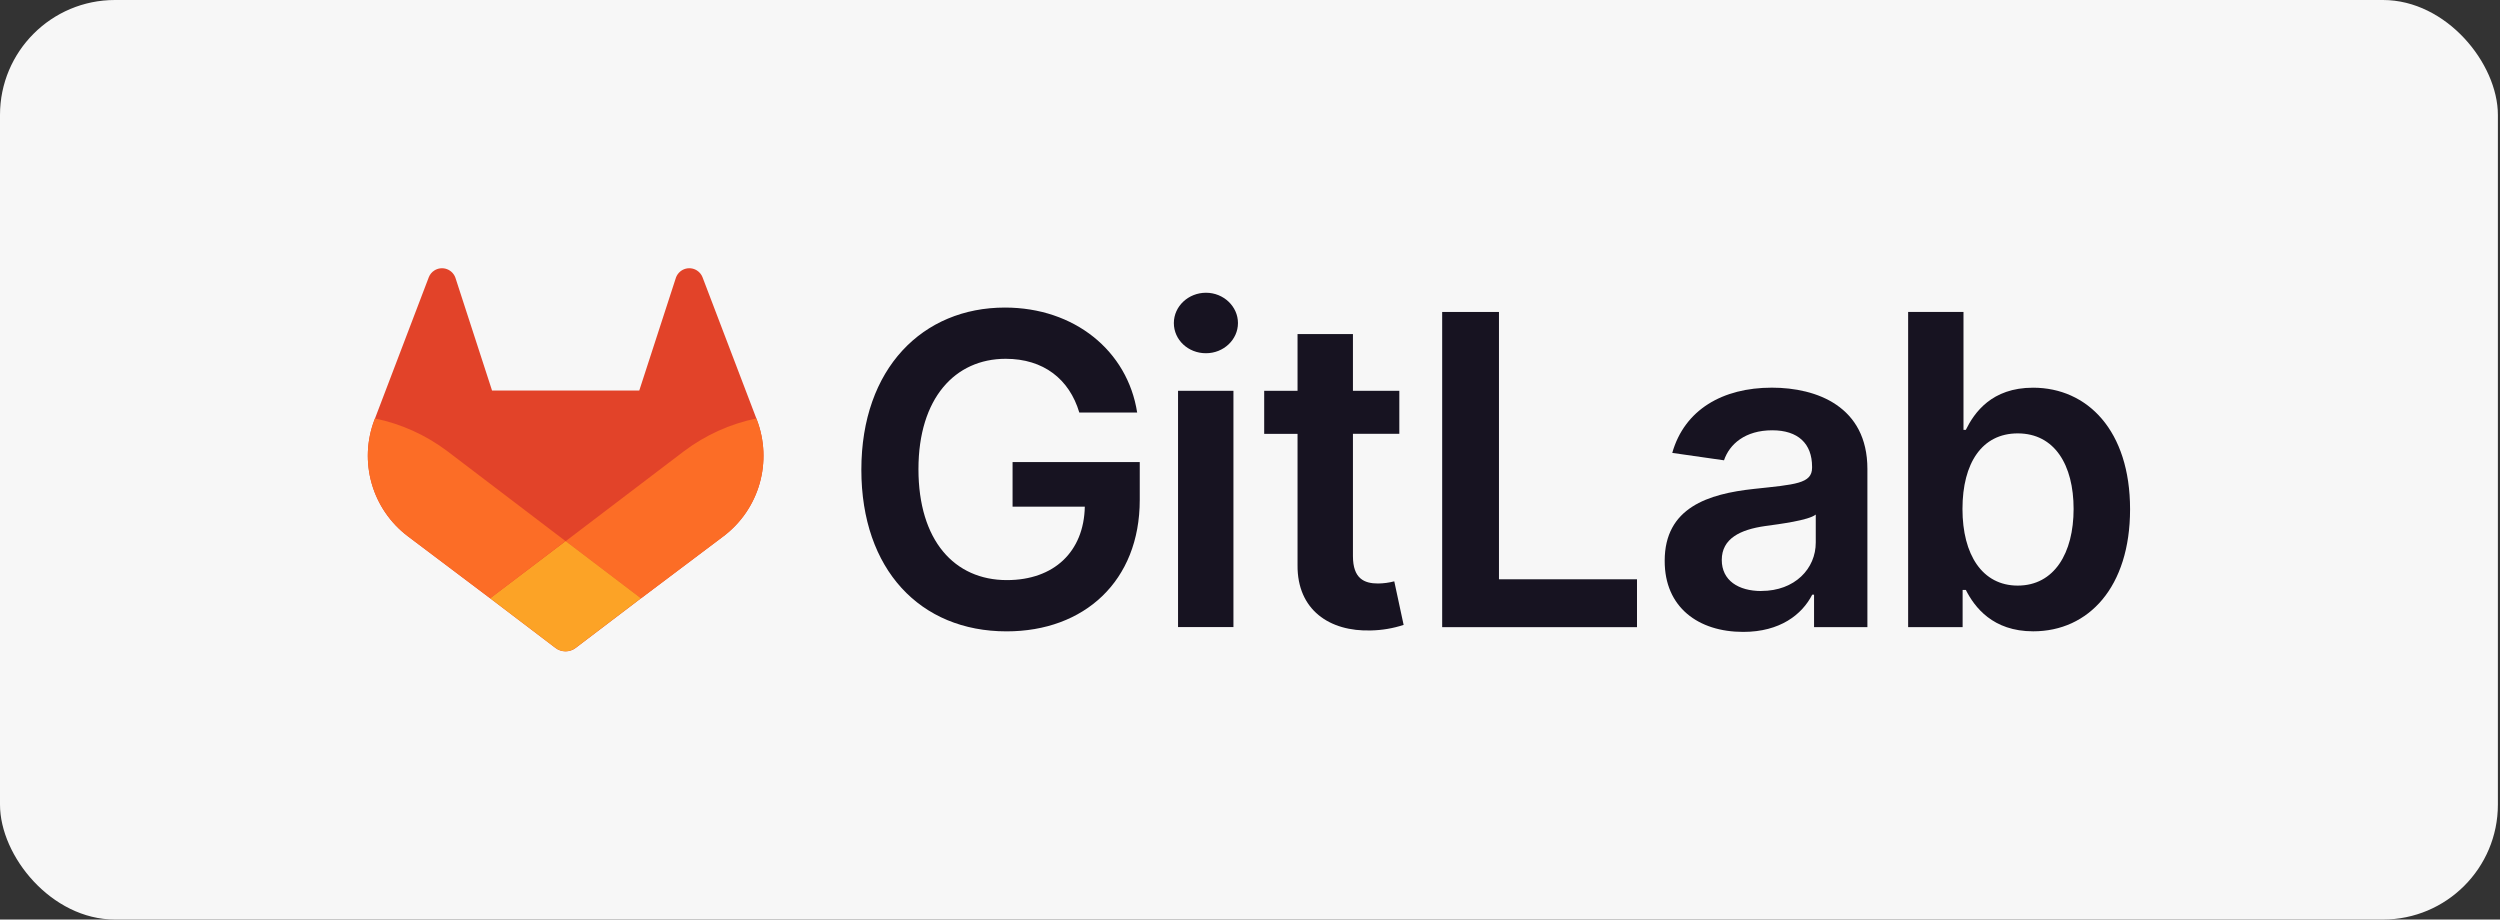 <?xml version="1.0" encoding="UTF-8"?> <svg xmlns="http://www.w3.org/2000/svg" width="435" height="160" viewBox="0 0 435 160" fill="none"><rect x="0" y="0" width="435" height="160" fill="#333333" stroke="none"/> <rect width="434.633" height="160" rx="20" fill="#F7F7F7"></rect> <path d="M187.798 71.778H197.866C196.187 61.013 186.918 53.516 174.856 53.516C160.584 53.516 149.875 64.067 149.875 81.738C149.875 99.093 160.103 109.857 175.148 109.857C188.651 109.857 198.317 101.124 198.317 86.986V80.4H176.187V88.164H188.757C188.598 95.986 183.404 100.937 175.201 100.937C166.07 100.937 159.811 94.057 159.811 81.631C159.811 69.284 166.176 62.431 174.989 62.431C181.566 62.431 186.065 65.964 187.798 71.778Z" fill="#171321"></path> <path d="M204.979 109.106H214.619V67.995H204.979V109.106ZM209.841 61.462C212.904 61.462 215.406 59.102 215.406 56.213C215.406 53.324 212.904 50.938 209.841 50.938C206.778 50.938 204.25 53.293 204.25 56.213C204.25 59.133 206.734 61.462 209.823 61.462H209.841Z" fill="#171321"></path> <path d="M243.483 68.001H235.412V58.125H225.772V68.001H219.969V75.498H225.772V98.369C225.719 106.107 231.315 109.924 238.554 109.698C240.483 109.659 242.396 109.334 244.23 108.733L242.603 101.151C241.682 101.392 240.735 101.518 239.783 101.529C237.357 101.529 235.412 100.671 235.412 96.76V75.476H243.483V68.001Z" fill="#171321"></path> <path d="M250.938 109.125H284.838V100.796H260.82V54.281H250.938V109.125Z" fill="#171321"></path> <path d="M303.318 109.95C309.736 109.95 313.568 106.924 315.327 103.471H315.645V109.119H324.927V81.591C324.927 70.72 316.114 67.453 308.308 67.453C299.707 67.453 293.104 71.306 290.973 78.804L299.977 80.093C300.932 77.28 303.65 74.871 308.375 74.871C312.852 74.871 315.301 77.173 315.301 81.217V81.377C315.301 84.16 312.397 84.297 305.179 85.071C297.245 85.928 289.656 88.311 289.656 97.577C289.63 105.666 295.513 109.95 303.318 109.95ZM306.487 102.839C302.465 102.839 299.588 100.991 299.588 97.431C299.588 93.706 302.81 92.155 307.102 91.537C309.634 91.191 314.695 90.546 315.942 89.533V94.377C315.968 98.942 312.291 102.826 306.487 102.826V102.839Z" fill="#171321"></path> <path d="M332.016 109.125H341.496V102.645H342.053C343.574 105.645 346.743 109.85 353.775 109.85C363.415 109.85 370.632 102.161 370.632 88.614C370.632 74.903 363.202 67.459 353.748 67.459C346.531 67.459 343.521 71.823 342.053 74.797H341.647V54.281H332.016V109.125ZM341.47 88.561C341.47 80.561 344.878 75.41 351.083 75.41C357.501 75.41 360.807 80.899 360.807 88.561C360.807 96.223 357.452 101.894 351.083 101.894C344.931 101.894 341.47 96.539 341.47 88.561Z" fill="#171321"></path> <path d="M131.699 73.06L131.607 72.811L122.236 48.233C122.047 47.751 121.709 47.342 121.273 47.065C120.947 46.855 120.577 46.725 120.193 46.685C119.808 46.645 119.419 46.696 119.058 46.835C118.697 46.973 118.373 47.194 118.112 47.481C117.851 47.768 117.66 48.112 117.556 48.487L111.231 67.958H85.617L79.293 48.487C79.187 48.113 78.996 47.769 78.735 47.483C78.474 47.197 78.15 46.975 77.789 46.837C77.428 46.699 77.04 46.648 76.655 46.687C76.271 46.727 75.901 46.856 75.575 47.065C75.139 47.342 74.802 47.751 74.612 48.233L65.246 72.815L65.149 73.06C63.8 76.603 63.634 80.492 64.675 84.138C65.717 87.785 67.909 90.993 70.921 93.278L70.957 93.304L71.036 93.366L85.29 104.108L92.362 109.482L96.658 112.748C97.162 113.131 97.777 113.338 98.409 113.338C99.04 113.338 99.655 113.131 100.159 112.748L104.455 109.482L111.527 104.108L125.883 93.304L125.923 93.273C128.935 90.989 131.127 87.783 132.169 84.137C133.211 80.491 133.046 76.603 131.699 73.06Z" fill="#E24329"></path> <path d="M131.702 73.061L131.609 72.812C127.044 73.754 122.742 75.7 119.012 78.51L98.438 94.154L111.538 104.11L125.894 93.306L125.934 93.275C128.944 90.99 131.135 87.782 132.175 84.137C133.216 80.491 133.05 76.604 131.702 73.061Z" fill="#FC6D26"></path> <path d="M85.281 104.096L92.353 109.469L96.649 112.736C97.153 113.119 97.768 113.326 98.4 113.326C99.031 113.326 99.646 113.119 100.15 112.736L104.446 109.469L111.518 104.096L98.417 94.141L85.281 104.096Z" fill="#FCA326"></path> <path d="M77.838 78.506C74.11 75.697 69.81 73.753 65.246 72.812L65.149 73.057C63.8 76.6 63.634 80.489 64.675 84.136C65.717 87.782 67.909 90.99 70.921 93.275L70.957 93.301L71.036 93.363L85.29 104.106L98.4 94.15L77.838 78.506Z" fill="#FC6D26"></path> </svg> 